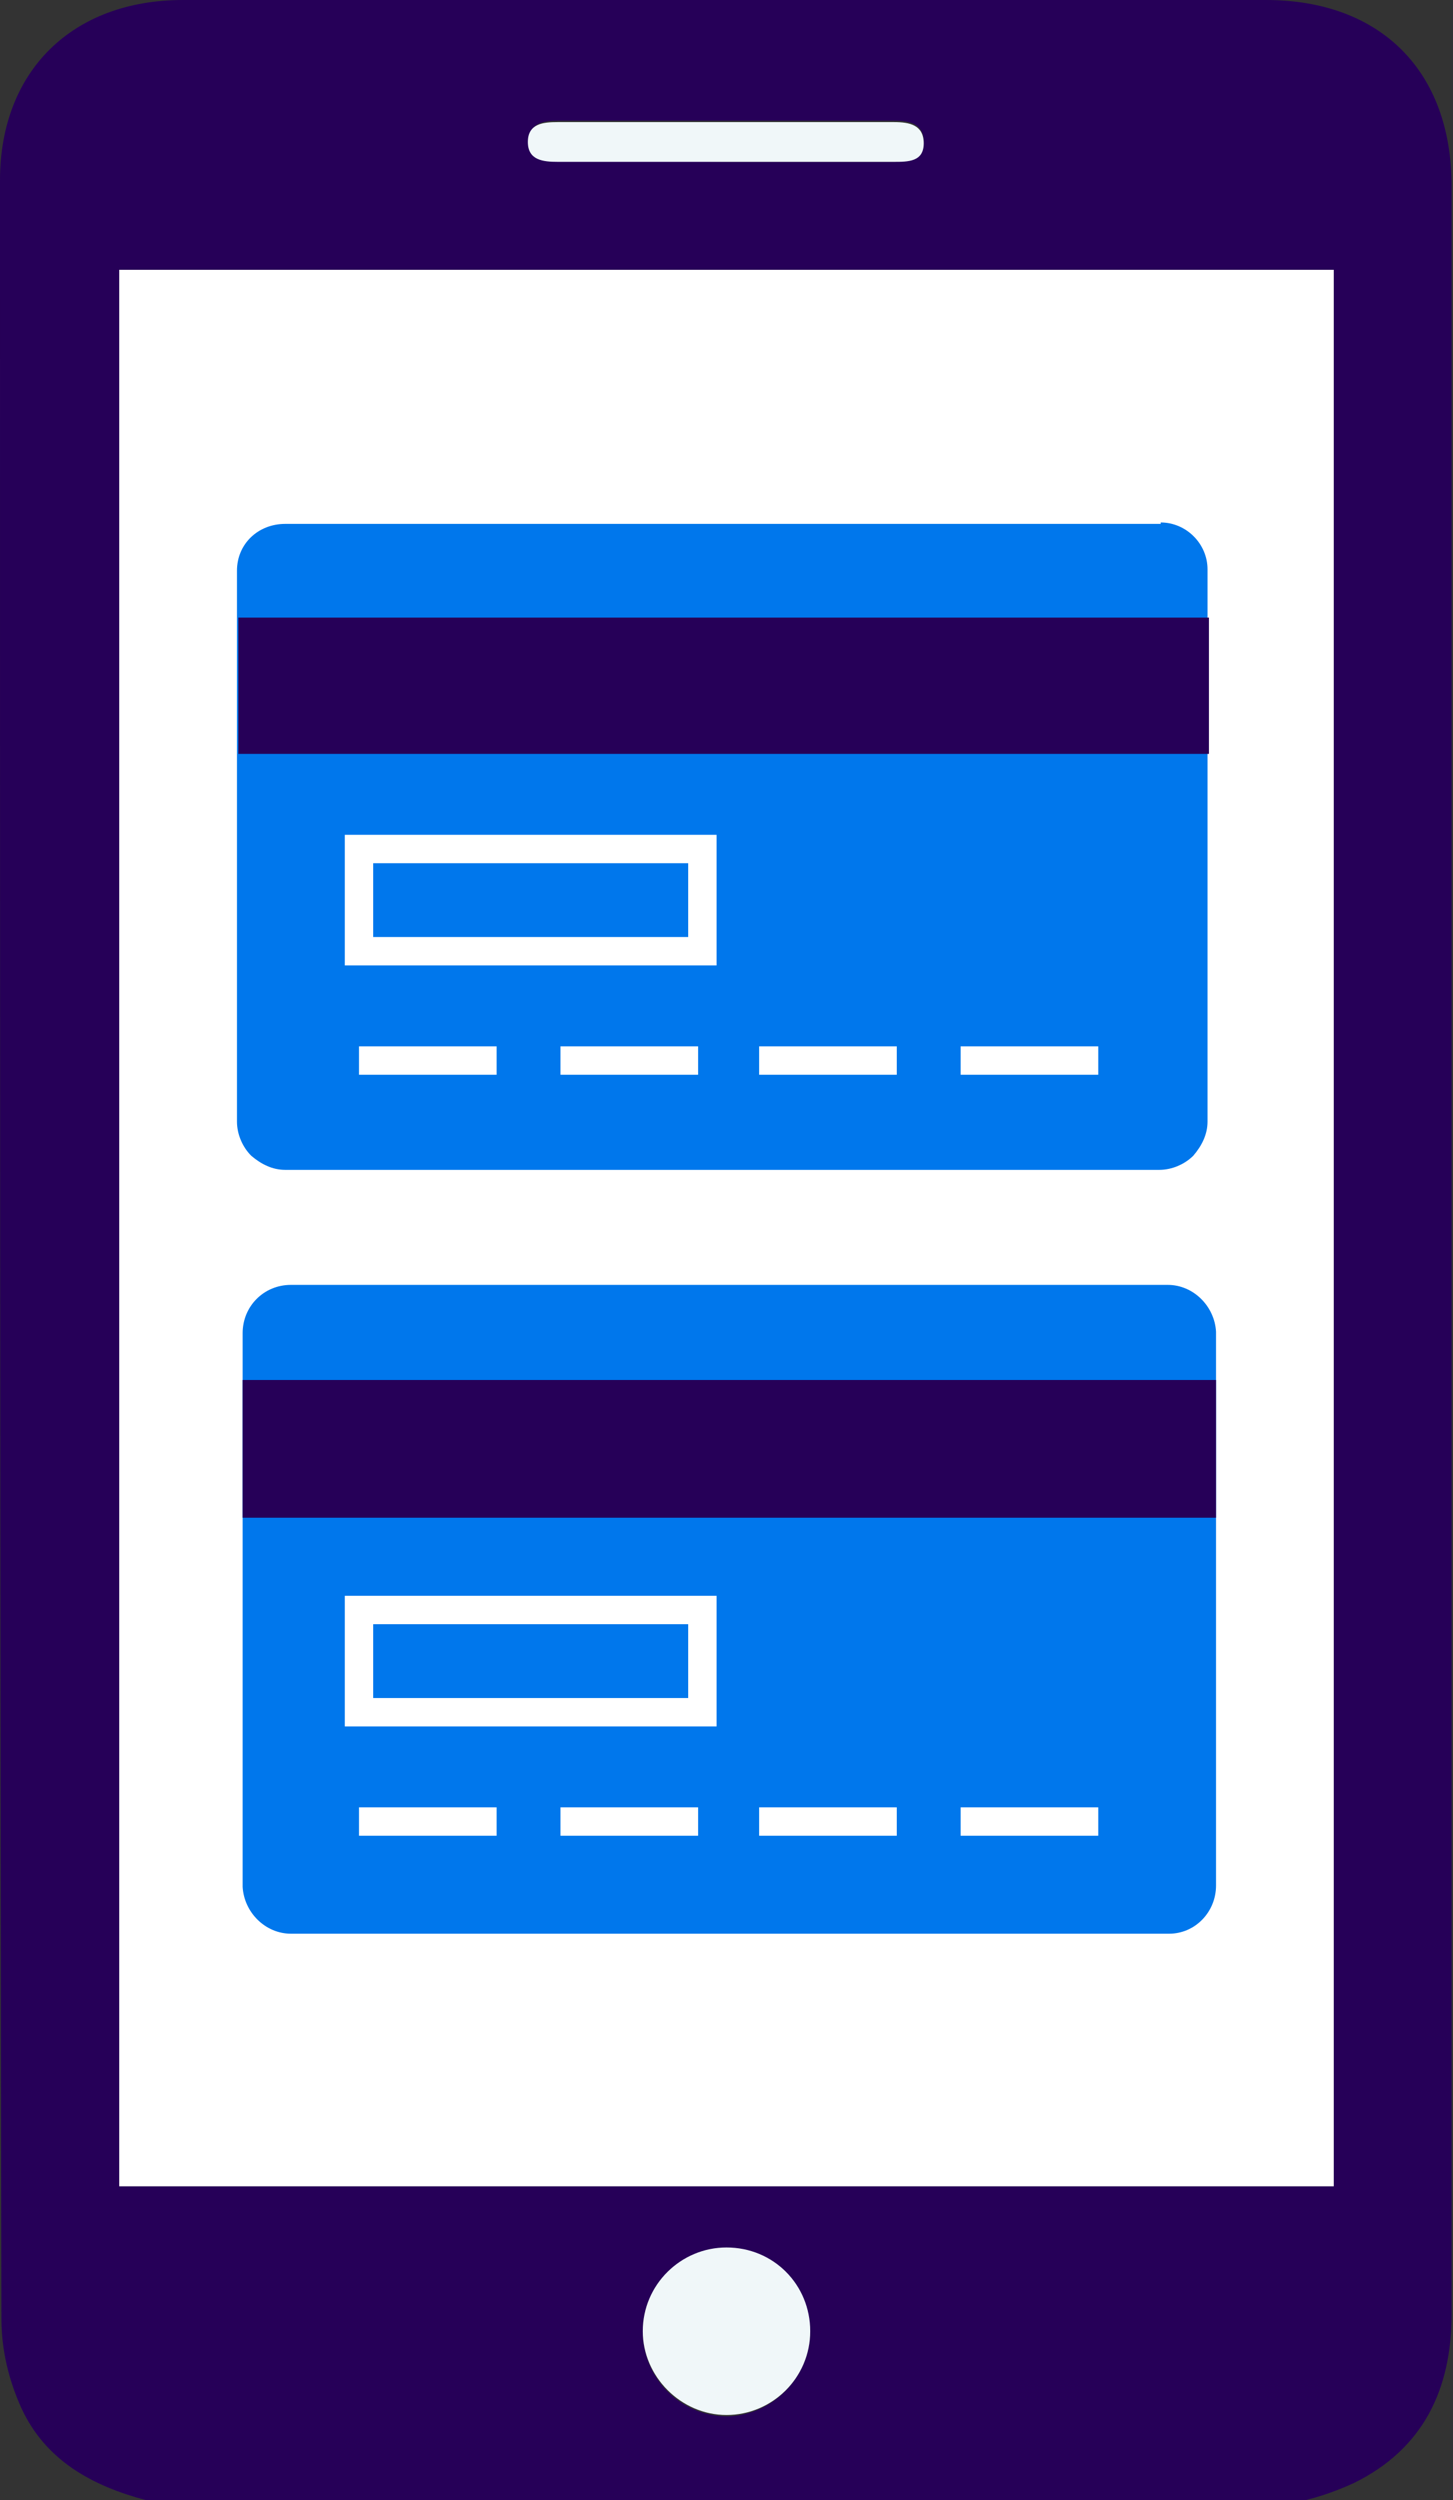 <?xml version="1.0" encoding="UTF-8"?> <!-- Generator: Adobe Illustrator 25.4.0, SVG Export Plug-In . SVG Version: 6.00 Build 0) --> <svg xmlns="http://www.w3.org/2000/svg" xmlns:xlink="http://www.w3.org/1999/xlink" id="Layer_1" x="0px" y="0px" viewBox="0 0 102.4 176.1" style="enable-background:new 0 0 102.4 176.1;" xml:space="preserve"><rect x="0" y="0" width="102.4" height="176.1" fill="#333333" stroke="none"/> <style type="text/css"> .st0{fill:#FFFFFF;} .st1{fill:#260058;} .st2{fill:#F0F7F9;} .st3{fill:#0077EC;} .st4{fill:none;stroke:#FFFFFF;stroke-width:2;stroke-miterlimit:10;} </style> <g id="Layer_2_00000054229579330095076810000007254867711854666905_"> <g id="Layer_1-2"> <g id="Layer_2-2"> <g id="Слой_1"> <path class="st0" d="M94,154H8.4V19H94V154z"></path> <path class="st1" d="M10.3,176.1c-3.8-1-7.1-2.8-8.8-6.5c-0.9-2-1.4-4.1-1.4-6.3C0,113.1,0,62.9,0,12.7C0,5,5.1,0,12.9,0h76.3 c8.1,0,13.1,5,13.1,13.1V163c0,5.3-2,9.5-6.9,11.9c-1.1,0.5-2.2,0.9-3.4,1.2L10.3,176.1z M94,154V19H8.4v135H94z M57.1,164.2 c-0.1-3.3-2.7-5.9-6-5.8c-3.3,0.1-5.9,2.7-5.8,6c0.1,3.2,2.7,5.8,6,5.8C54.5,170.1,57.1,167.4,57.1,164.2L57.1,164.2z M51.2,11.4H63c1,0,2.1-0.1,2.1-1.4s-1-1.5-2.1-1.5H39.4c-1,0-2.1,0.1-2.1,1.4s1,1.4,2.1,1.4L51.2,11.4z"></path> <path class="st2" d="M57.1,164.2c0,3.3-2.7,5.9-5.9,5.9s-5.9-2.7-5.9-5.9c0-3.3,2.7-5.9,5.9-5.9l0,0 C54.5,158.3,57.1,160.9,57.1,164.2z"></path> <path class="st2" d="M51.2,11.4H39.3c-1,0-2.1-0.1-2.1-1.4s1.1-1.4,2.1-1.4H63c1.1,0,2.1,0.2,2.1,1.5S64,11.4,63,11.4H51.2z"></path> <path class="st3" d="M82.3,90.5c1.8,0,3.3,1.5,3.4,3.3v39c0,1.9-1.5,3.4-3.3,3.4l0,0H20.5c-1.8,0-3.3-1.5-3.4-3.3v-39 c0-1.9,1.5-3.4,3.4-3.4L82.3,90.5z"></path> <rect x="17.1" y="97.2" class="st1" width="68.6" height="9.7"></rect> <path class="st3" d="M81.8,36.8c1.8,0,3.3,1.5,3.3,3.3V79c0,0.9-0.4,1.7-1,2.4c-0.6,0.6-1.5,1-2.4,1H20.1c-0.9,0-1.7-0.4-2.4-1 c-0.6-0.6-1-1.5-1-2.4V40.2c0-1.9,1.5-3.3,3.4-3.3h61.7V36.8z"></path> <rect x="16.8" y="43.5" class="st1" width="68.4" height="9.6"></rect> <rect x="25.3" y="59.8" class="st4" width="24.2" height="7.2"></rect> <line class="st4" x1="25.3" y1="74.7" x2="35" y2="74.7"></line> <line class="st4" x1="39.5" y1="74.7" x2="49.2" y2="74.7"></line> <line class="st4" x1="53.5" y1="74.7" x2="63.2" y2="74.7"></line> <line class="st4" x1="67.7" y1="74.7" x2="77.4" y2="74.7"></line> <rect x="25.3" y="113.4" class="st4" width="24.2" height="7.2"></rect> <line class="st4" x1="25.3" y1="128.3" x2="35" y2="128.3"></line> <line class="st4" x1="39.5" y1="128.3" x2="49.2" y2="128.3"></line> <line class="st4" x1="53.5" y1="128.3" x2="63.2" y2="128.3"></line> <line class="st4" x1="67.7" y1="128.3" x2="77.4" y2="128.3"></line> </g> </g> </g> </g> </svg> 